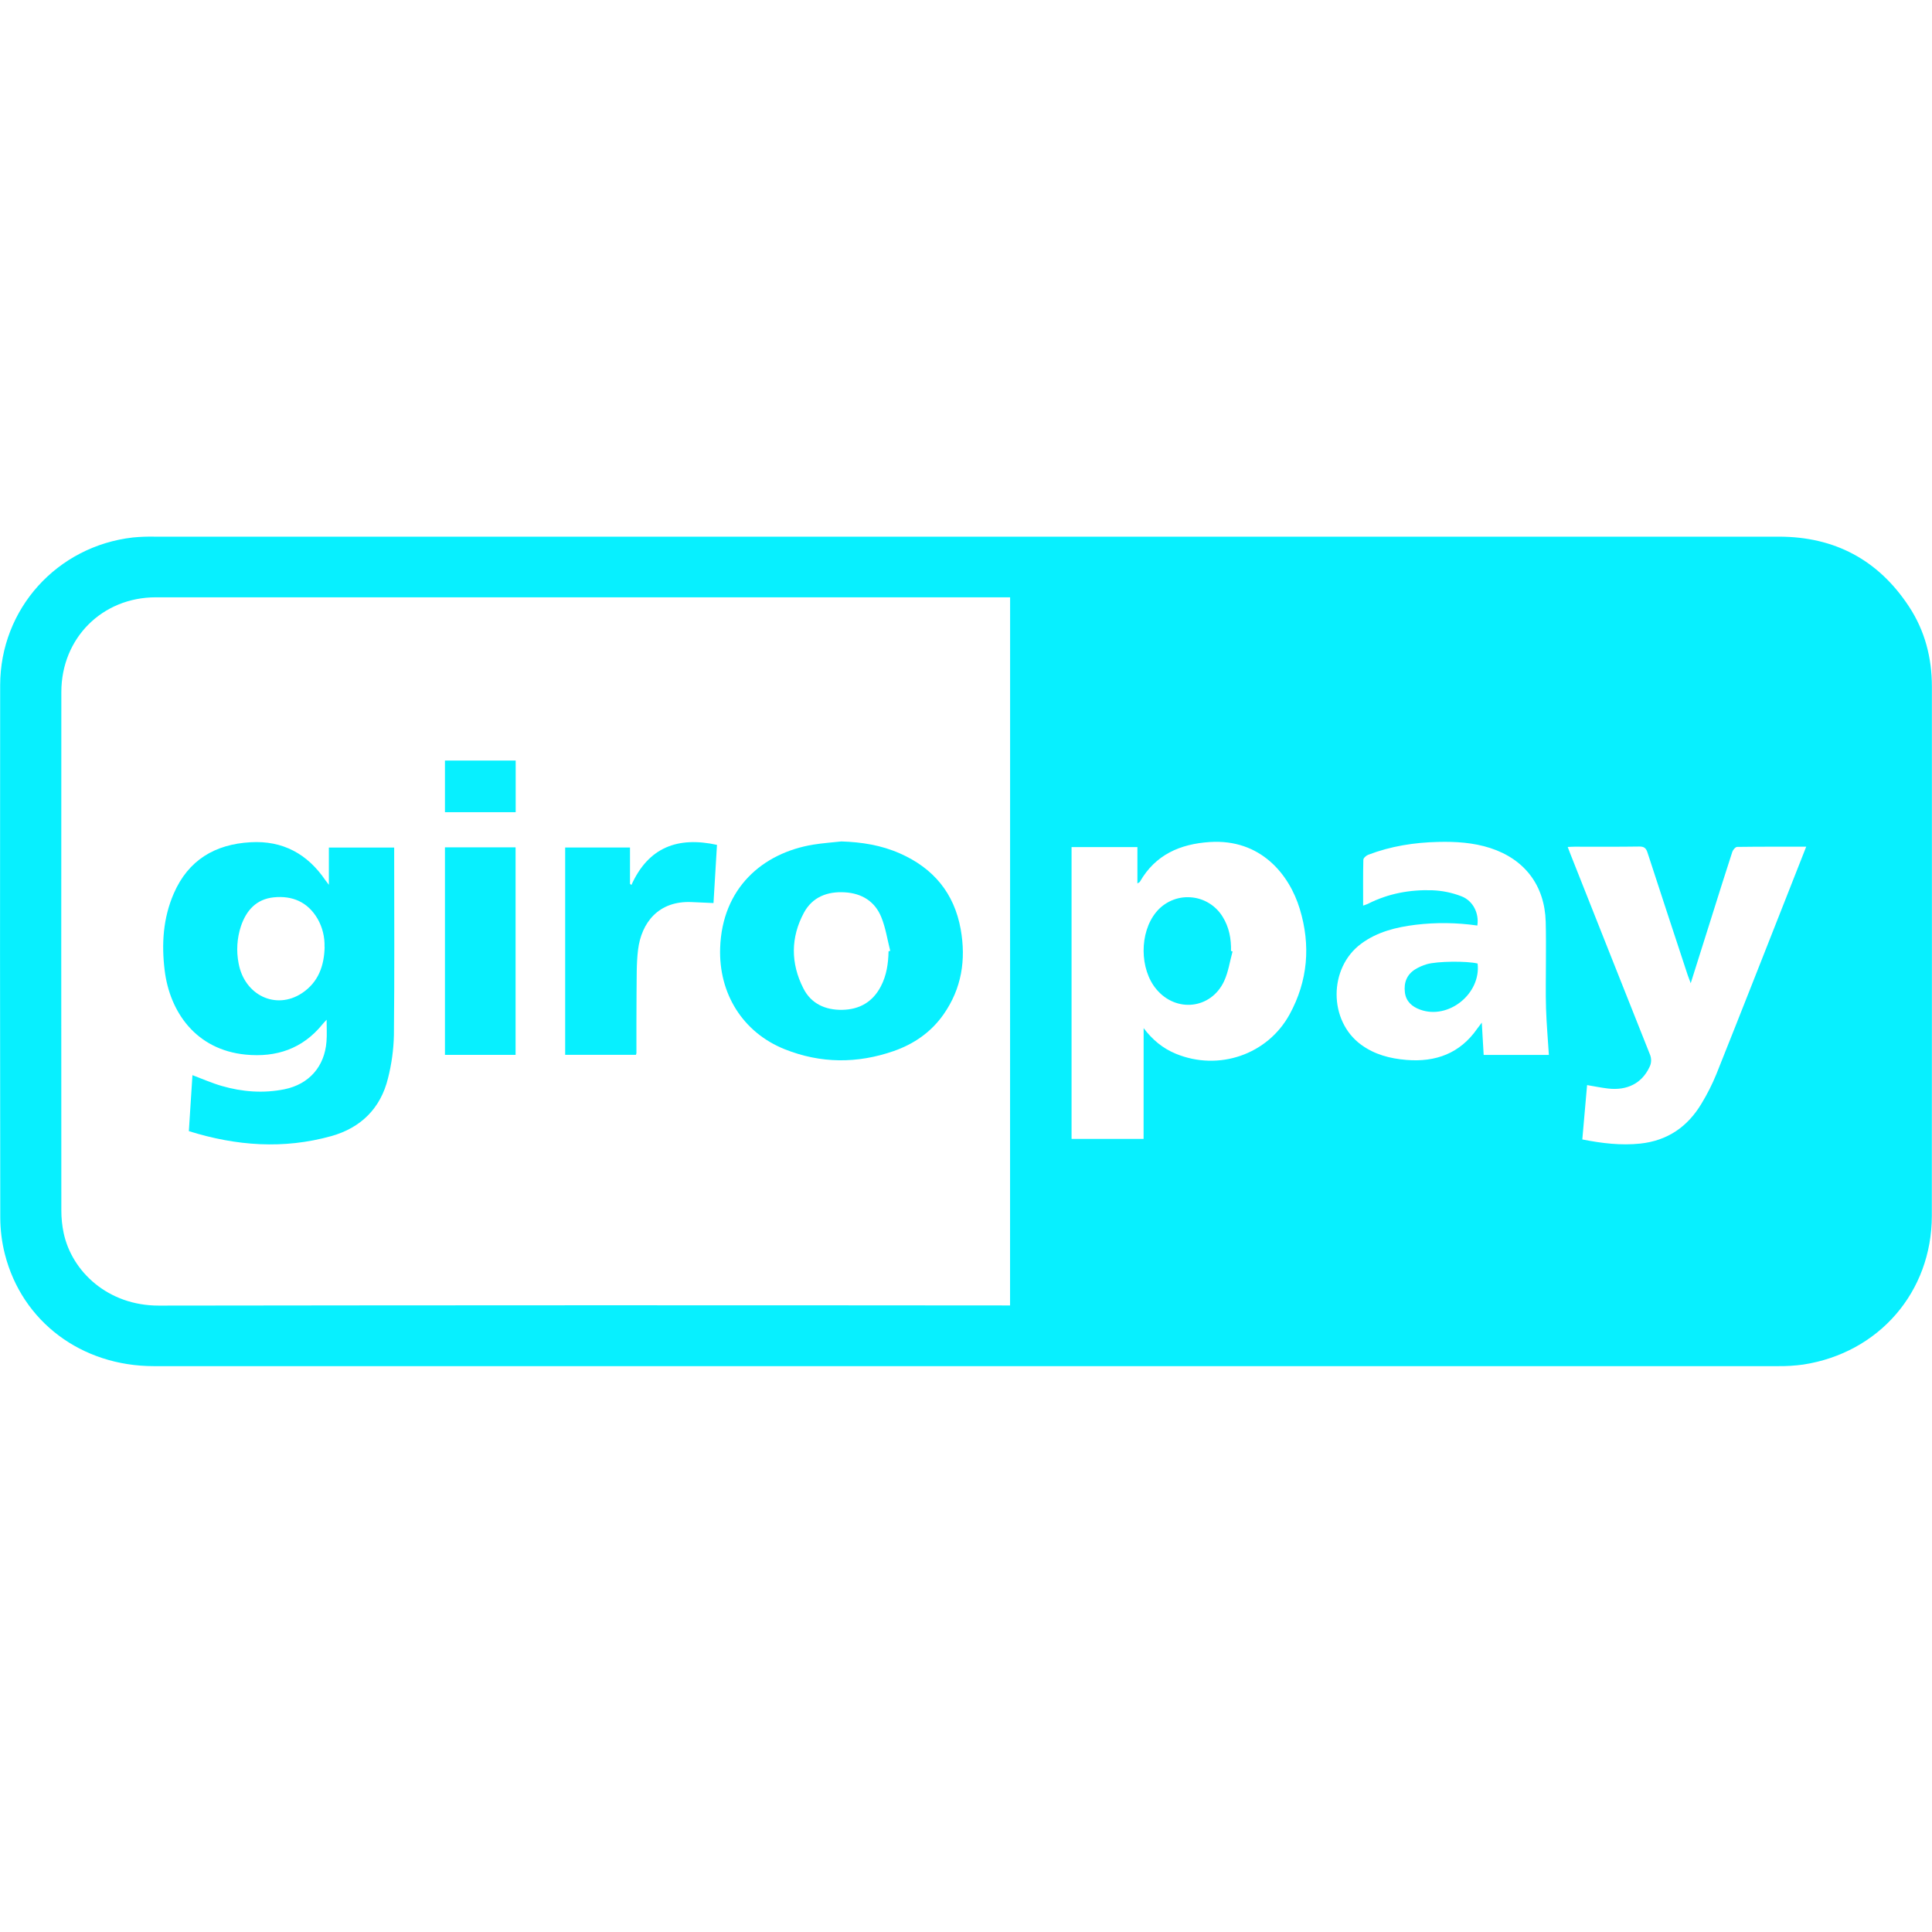 <?xml version="1.0" encoding="UTF-8"?> <svg xmlns="http://www.w3.org/2000/svg" width="36" height="36" viewBox="0 0 36 36" fill="none"><g clip-path="url(#clip0_411_6919)"><path d="M17.999 10C23.049 10 28.098 10 33.147 10C34.185 10 34.998 10.432 35.569 11.299C35.867 11.75 35.998 12.255 35.998 12.793C35.999 16.081 35.999 19.369 35.997 22.657C35.994 24.077 35.009 25.208 33.605 25.426C33.447 25.448 33.287 25.458 33.127 25.456C23.041 25.457 12.954 25.457 2.867 25.456C1.519 25.456 0.412 24.629 0.091 23.37C0.034 23.147 0.006 22.919 0.005 22.689C-0 19.382 -0.001 16.074 0.003 12.767C0.005 11.345 1.063 10.176 2.478 10.015C2.613 10.002 2.75 9.997 2.886 10C7.924 10 12.962 10 17.999 10ZM18.822 11.13H18.717C13.446 11.13 8.175 11.13 2.904 11.13C1.903 11.13 1.144 11.892 1.143 12.893C1.141 16.114 1.141 19.336 1.143 22.557C1.143 22.697 1.157 22.837 1.186 22.974C1.339 23.696 2.015 24.329 2.958 24.328C8.202 24.321 13.445 24.32 18.689 24.325H18.821L18.822 11.13ZM21.31 19.158C21.474 19.375 21.668 19.536 21.912 19.636C22.707 19.962 23.618 19.654 24.03 18.901C24.371 18.277 24.426 17.614 24.219 16.935C24.024 16.293 23.49 15.628 22.542 15.69C21.99 15.726 21.529 15.926 21.241 16.429C21.235 16.439 21.221 16.444 21.194 16.462V15.784H19.967V21.222H21.309L21.31 19.158ZM33.656 15.777C33.211 15.777 32.789 15.775 32.369 15.781C32.338 15.781 32.291 15.836 32.279 15.873C32.153 16.258 32.033 16.644 31.911 17.03C31.778 17.451 31.645 17.875 31.504 18.321C31.48 18.256 31.463 18.213 31.448 18.17C31.198 17.409 30.946 16.649 30.699 15.887C30.672 15.803 30.635 15.773 30.545 15.774C30.143 15.78 29.741 15.777 29.34 15.777C29.302 15.777 29.265 15.78 29.212 15.782C29.232 15.835 29.246 15.874 29.262 15.913C29.754 17.157 30.248 18.4 30.742 19.643C30.759 19.682 30.767 19.724 30.766 19.766C30.765 19.808 30.754 19.85 30.734 19.887C30.594 20.183 30.323 20.325 29.962 20.283C29.835 20.268 29.71 20.242 29.573 20.219C29.544 20.555 29.514 20.89 29.484 21.232C29.85 21.304 30.203 21.347 30.564 21.309C31.071 21.255 31.446 20.996 31.703 20.567C31.811 20.39 31.904 20.206 31.982 20.015C32.425 18.907 32.861 17.795 33.299 16.684L33.656 15.777ZM25.4 16.875C25.456 16.854 25.474 16.849 25.49 16.841C25.868 16.649 26.273 16.575 26.69 16.589C26.876 16.596 27.059 16.634 27.232 16.701C27.453 16.787 27.563 17.023 27.528 17.246C27.146 17.191 26.759 17.186 26.377 17.232C26.014 17.277 25.663 17.363 25.363 17.585C24.753 18.036 24.754 19.023 25.363 19.467C25.613 19.65 25.901 19.725 26.206 19.75C26.751 19.795 27.204 19.63 27.526 19.168C27.548 19.138 27.571 19.109 27.611 19.055C27.624 19.275 27.634 19.467 27.646 19.657H28.861C28.843 19.363 28.817 19.076 28.808 18.789C28.799 18.497 28.806 18.204 28.806 17.913C28.806 17.667 28.809 17.421 28.802 17.177C28.784 16.502 28.413 16.011 27.769 15.802C27.453 15.7 27.128 15.68 26.799 15.688C26.352 15.698 25.915 15.767 25.496 15.927C25.457 15.941 25.405 15.988 25.404 16.02C25.397 16.297 25.4 16.573 25.4 16.875Z" fill="#07F0FF"></path><path d="M3.519 21.077L3.586 20.034C3.772 20.104 3.95 20.183 4.135 20.236C4.517 20.346 4.907 20.376 5.3 20.297C5.759 20.203 6.049 19.874 6.084 19.405C6.094 19.279 6.086 19.151 6.086 19.001C6.052 19.038 6.029 19.061 6.009 19.086C5.637 19.544 5.147 19.707 4.576 19.651C3.651 19.56 3.163 18.858 3.068 18.079C3.008 17.589 3.039 17.107 3.238 16.649C3.508 16.027 4.005 15.731 4.668 15.694C5.269 15.659 5.729 15.911 6.064 16.403C6.079 16.425 6.096 16.445 6.128 16.487V15.793H7.345V15.921C7.345 17.043 7.352 18.164 7.34 19.286C7.334 19.558 7.297 19.828 7.23 20.091C7.093 20.653 6.723 21.016 6.172 21.17C5.285 21.417 4.403 21.354 3.519 21.077ZM6.047 17.645C6.053 17.461 6.009 17.279 5.917 17.119C5.733 16.805 5.446 16.685 5.098 16.721C4.776 16.755 4.589 16.963 4.489 17.26C4.416 17.482 4.401 17.72 4.446 17.95C4.555 18.545 5.141 18.825 5.625 18.507C5.932 18.304 6.041 17.997 6.049 17.645H6.047Z" fill="#07F0FF"></path><path d="M15.678 15.679C16.057 15.691 16.423 15.749 16.77 15.903C17.391 16.177 17.78 16.641 17.901 17.314C18.003 17.885 17.919 18.422 17.58 18.904C17.348 19.234 17.029 19.454 16.653 19.585C15.974 19.821 15.293 19.819 14.622 19.551C13.837 19.237 13.39 18.51 13.419 17.663C13.456 16.553 14.204 15.894 15.156 15.738C15.329 15.71 15.504 15.698 15.678 15.679ZM16.557 17.725L16.588 17.718C16.535 17.509 16.503 17.291 16.423 17.093C16.304 16.796 16.058 16.645 15.74 16.627C15.417 16.608 15.138 16.714 14.98 17.007C14.731 17.469 14.732 17.95 14.969 18.416C15.114 18.704 15.38 18.822 15.694 18.817C16.015 18.811 16.261 18.671 16.413 18.38C16.521 18.174 16.552 17.953 16.557 17.725Z" fill="#07F0FF"></path><path d="M11.85 19.655H10.531V15.792H11.739V16.468L11.765 16.491C12.084 15.783 12.634 15.584 13.36 15.743C13.338 16.105 13.317 16.464 13.295 16.827L12.891 16.809C12.27 16.78 11.951 17.193 11.889 17.699C11.856 17.968 11.866 18.242 11.861 18.515C11.857 18.884 11.86 19.255 11.859 19.625C11.857 19.635 11.854 19.645 11.85 19.655Z" fill="#07F0FF"></path><path d="M9.607 19.656H8.291V15.789H9.607V19.656Z" fill="#07F0FF"></path><path d="M9.609 15.134H8.291V14.172H9.609V15.134Z" fill="#07F0FF"></path><path d="M22.967 17.729C22.916 17.914 22.889 18.111 22.809 18.283C22.566 18.803 21.916 18.875 21.547 18.433C21.233 18.057 21.23 17.38 21.541 16.999C21.617 16.905 21.716 16.83 21.828 16.781C21.94 16.732 22.062 16.711 22.184 16.72C22.306 16.728 22.424 16.765 22.528 16.829C22.632 16.892 22.72 16.98 22.783 17.084C22.904 17.279 22.943 17.494 22.938 17.72L22.967 17.729Z" fill="#07F0FF"></path><path d="M27.533 17.954C27.599 18.516 26.991 19.006 26.462 18.813C26.311 18.758 26.199 18.662 26.178 18.491C26.156 18.309 26.214 18.159 26.372 18.061C26.439 18.02 26.51 17.989 26.585 17.967C26.783 17.909 27.338 17.905 27.533 17.954Z" fill="#07F0FF"></path></g><defs><clipPath id="clip0_411_6919"><rect width="36" height="15.458" fill="white" transform="translate(0 10)"></rect></clipPath></defs></svg> 